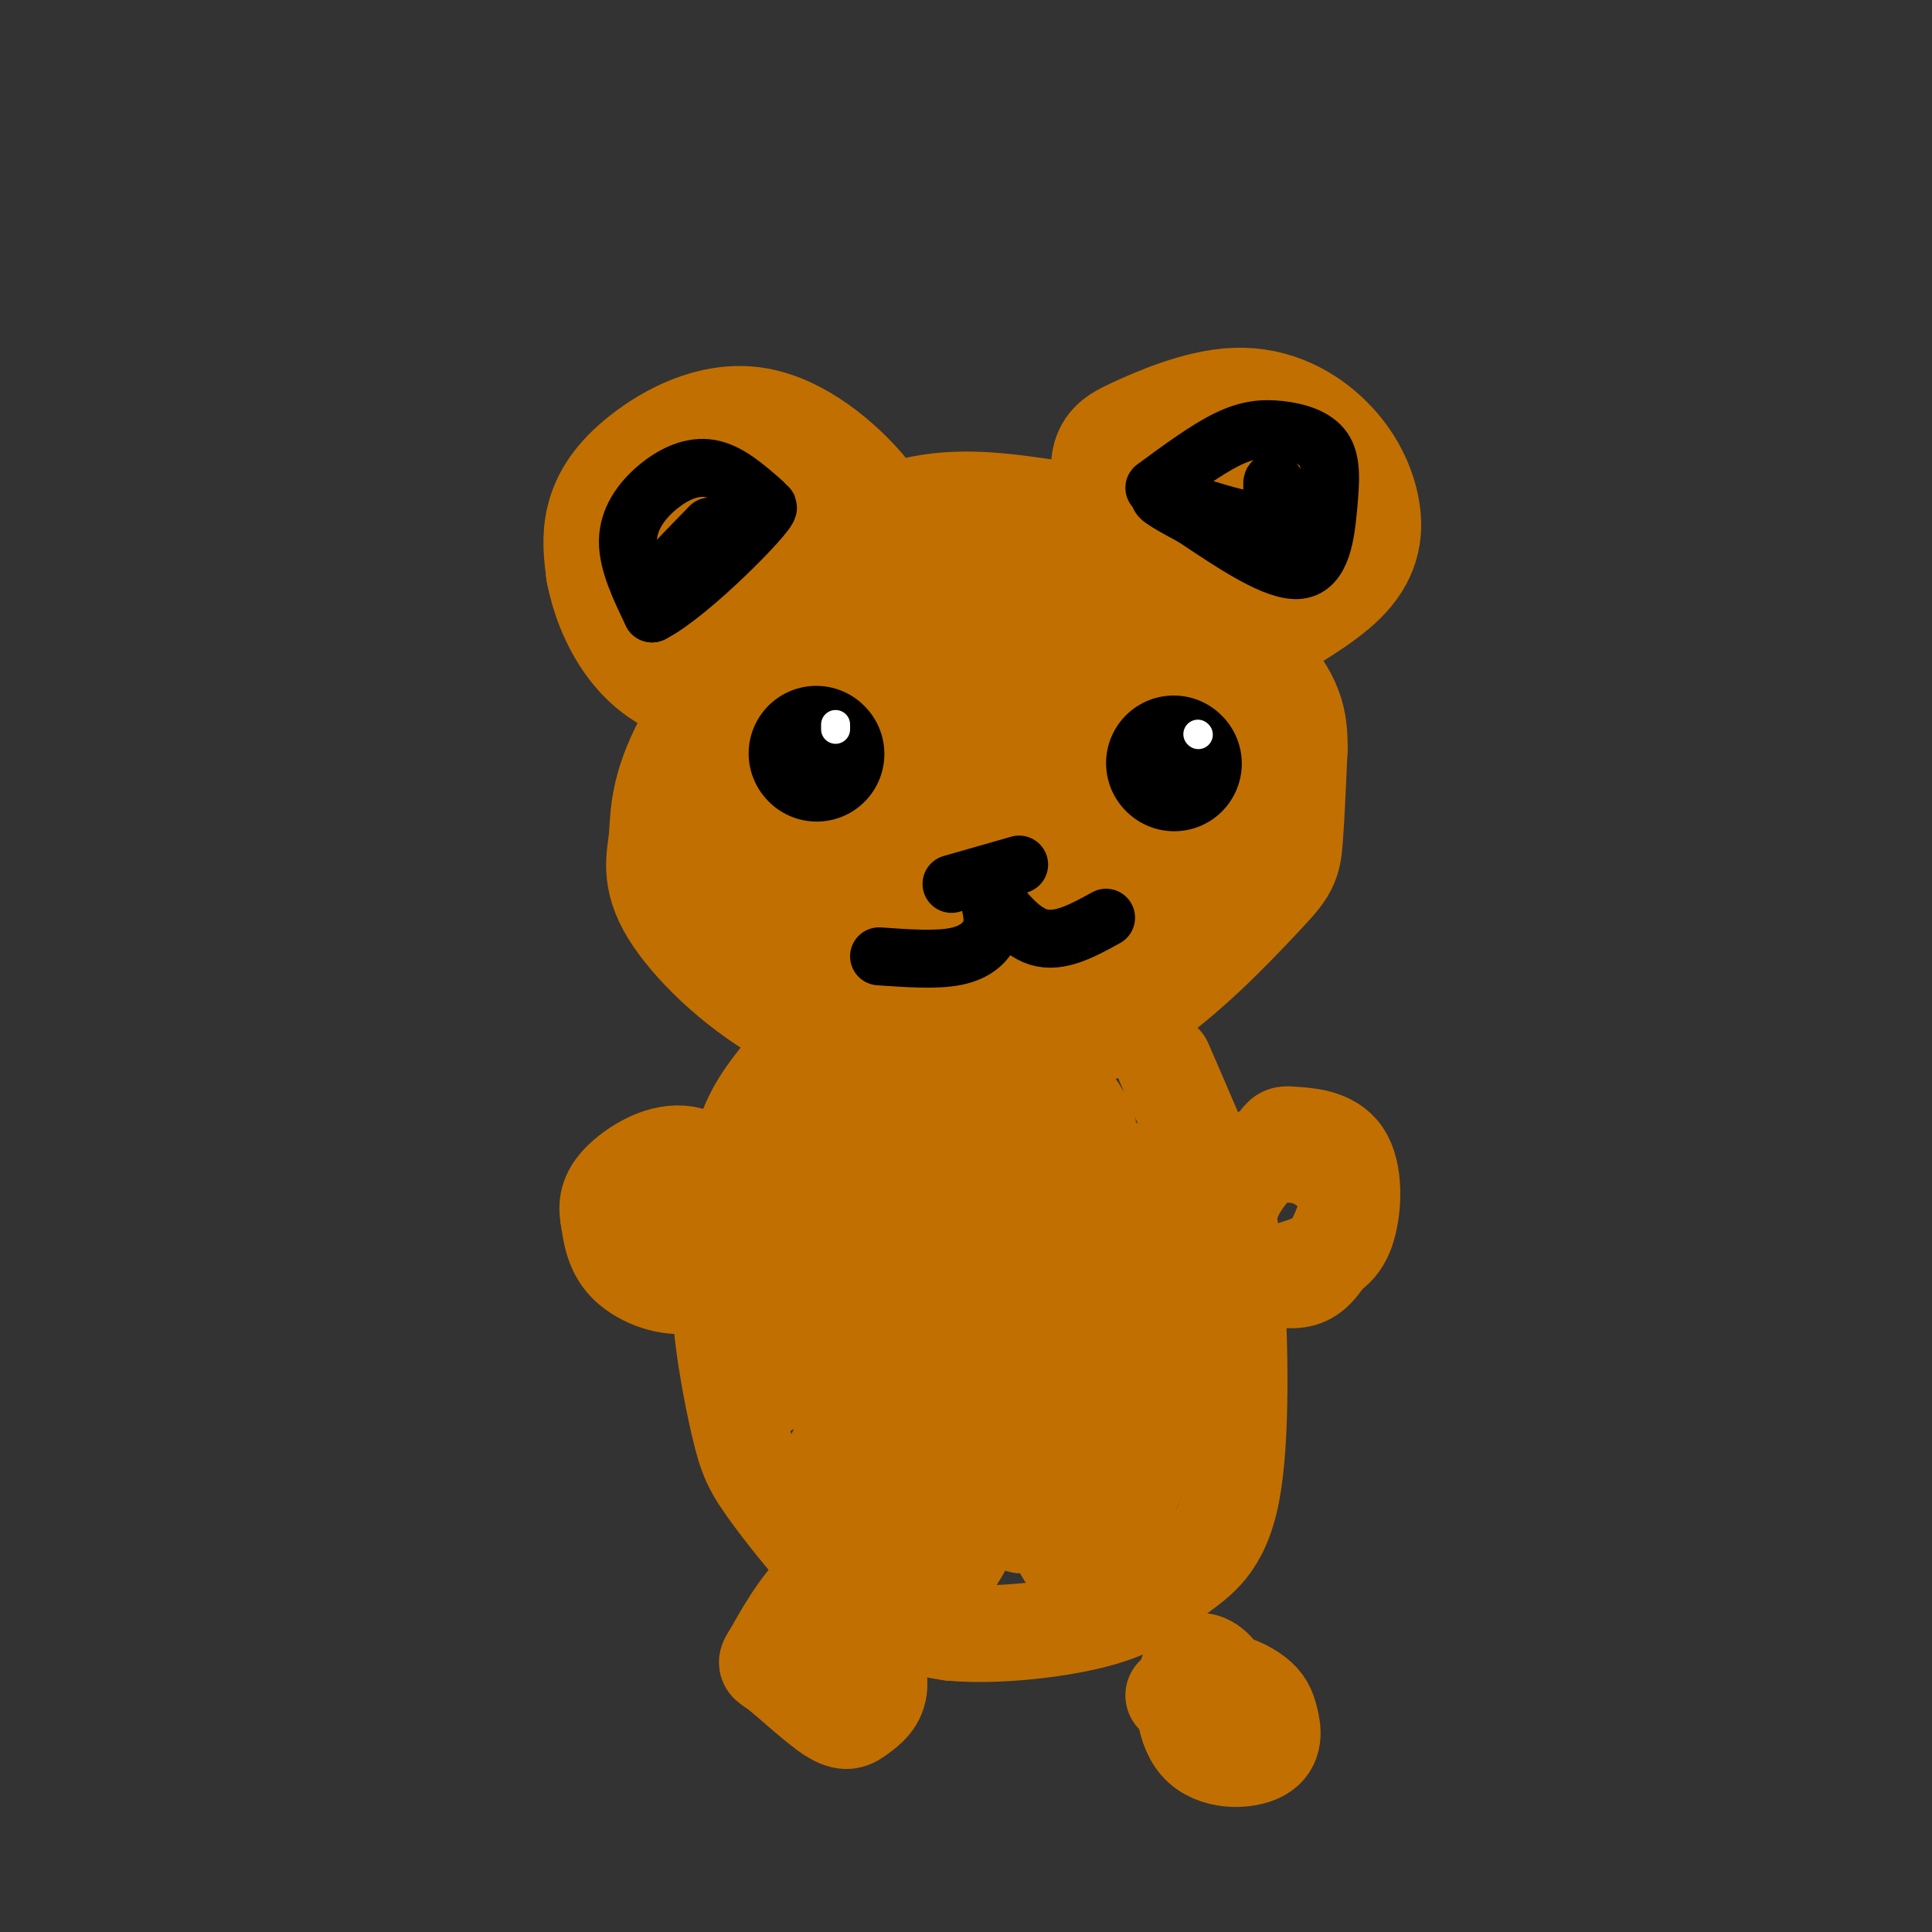 <svg viewBox='0 0 400 400' version='1.1' xmlns='http://www.w3.org/2000/svg' xmlns:xlink='http://www.w3.org/1999/xlink'><rect x="0" y="0" width="400" height="400" fill="#333333" stroke="none"/><g fill='none' stroke='rgb(194,111,1)' stroke-width='28' stroke-linecap='round' stroke-linejoin='round'><path d='M201,121c-3.499,-0.320 -6.998,-0.640 -13,0c-6.002,0.640 -14.508,2.240 -23,9c-8.492,6.760 -16.971,18.680 -21,27c-4.029,8.320 -3.610,13.039 -4,17c-0.390,3.961 -1.590,7.164 2,13c3.590,5.836 11.970,14.303 22,20c10.030,5.697 21.710,8.622 28,10c6.290,1.378 7.191,1.209 13,0c5.809,-1.209 16.526,-3.458 27,-10c10.474,-6.542 20.705,-17.377 26,-23c5.295,-5.623 5.656,-6.035 6,-10c0.344,-3.965 0.672,-11.482 1,-19'/><path d='M265,155c0.041,-5.192 -0.357,-8.670 -7,-16c-6.643,-7.330 -19.530,-18.510 -27,-24c-7.470,-5.490 -9.521,-5.290 -15,-6c-5.479,-0.710 -14.385,-2.328 -23,-1c-8.615,1.328 -16.937,5.604 -23,10c-6.063,4.396 -9.866,8.912 -12,13c-2.134,4.088 -2.598,7.746 -2,14c0.598,6.254 2.259,15.102 6,23c3.741,7.898 9.561,14.846 16,21c6.439,6.154 13.498,11.516 20,14c6.502,2.484 12.448,2.092 17,1c4.552,-1.092 7.712,-2.884 11,-5c3.288,-2.116 6.706,-4.557 11,-9c4.294,-4.443 9.464,-10.889 12,-20c2.536,-9.111 2.439,-20.889 1,-28c-1.439,-7.111 -4.219,-9.556 -7,-12'/><path d='M243,130c-3.394,-3.628 -8.380,-6.698 -18,-6c-9.620,0.698 -23.875,5.163 -32,8c-8.125,2.837 -10.119,4.046 -14,10c-3.881,5.954 -9.648,16.653 -11,24c-1.352,7.347 1.710,11.342 7,16c5.290,4.658 12.809,9.979 15,9c2.191,-0.979 -0.946,-8.259 -4,-12c-3.054,-3.741 -6.024,-3.944 -8,-6c-1.976,-2.056 -2.957,-5.964 -2,-10c0.957,-4.036 3.854,-8.201 9,-12c5.146,-3.799 12.542,-7.231 17,-9c4.458,-1.769 5.978,-1.876 10,0c4.022,1.876 10.544,5.736 14,8c3.456,2.264 3.844,2.933 2,6c-1.844,3.067 -5.922,8.534 -10,14'/><path d='M218,170c-5.060,2.171 -12.711,0.599 -17,-1c-4.289,-1.599 -5.214,-3.225 -6,-7c-0.786,-3.775 -1.431,-9.697 5,-15c6.431,-5.303 19.937,-9.985 26,-12c6.063,-2.015 4.684,-1.361 6,0c1.316,1.361 5.329,3.428 6,8c0.671,4.572 -1.998,11.647 -7,17c-5.002,5.353 -12.337,8.984 -17,11c-4.663,2.016 -6.656,2.415 -9,1c-2.344,-1.415 -5.040,-4.646 -6,-8c-0.960,-3.354 -0.186,-6.833 1,-11c1.186,-4.167 2.782,-9.024 9,-15c6.218,-5.976 17.059,-13.070 24,-16c6.941,-2.930 9.983,-1.694 12,0c2.017,1.694 3.008,3.847 4,6'/><path d='M249,128c-0.743,1.535 -4.602,2.374 -7,3c-2.398,0.626 -3.337,1.039 -5,-5c-1.663,-6.039 -4.052,-18.528 -5,-25c-0.948,-6.472 -0.455,-6.925 4,-9c4.455,-2.075 12.873,-5.771 20,-6c7.127,-0.229 12.962,3.011 17,7c4.038,3.989 6.280,8.728 7,13c0.720,4.272 -0.080,8.078 -4,12c-3.920,3.922 -10.960,7.961 -18,12'/><path d='M258,130c-5.565,2.534 -10.476,2.869 -15,0c-4.524,-2.869 -8.659,-8.942 -10,-15c-1.341,-6.058 0.113,-12.101 4,-17c3.887,-4.899 10.208,-8.655 15,-8c4.792,0.655 8.057,5.720 9,9c0.943,3.280 -0.434,4.775 -1,7c-0.566,2.225 -0.321,5.181 -4,10c-3.679,4.819 -11.283,11.500 -16,15c-4.717,3.500 -6.547,3.818 -9,4c-2.453,0.182 -5.530,0.228 -7,-1c-1.470,-1.228 -1.332,-3.731 1,-3c2.332,0.731 6.859,4.697 8,11c1.141,6.303 -1.102,14.944 -3,20c-1.898,5.056 -3.449,6.528 -5,8'/><path d='M188,198c1.169,2.730 2.338,5.461 14,-2c11.662,-7.461 33.817,-25.113 41,-30c7.183,-4.887 -0.604,2.992 -8,8c-7.396,5.008 -14.399,7.145 -24,8c-9.601,0.855 -21.801,0.427 -34,0'/><path d='M185,120c-1.576,-5.037 -3.152,-10.073 -8,-16c-4.848,-5.927 -12.970,-12.743 -21,-14c-8.030,-1.257 -15.970,3.046 -21,7c-5.030,3.954 -7.152,7.558 -8,11c-0.848,3.442 -0.424,6.721 0,10'/><path d='M127,118c0.764,4.169 2.676,9.592 6,14c3.324,4.408 8.062,7.802 14,8c5.938,0.198 13.078,-2.800 17,-7c3.922,-4.200 4.628,-9.600 4,-14c-0.628,-4.400 -2.588,-7.798 -7,-11c-4.412,-3.202 -11.275,-6.209 -16,-5c-4.725,1.209 -7.310,6.633 -8,11c-0.690,4.367 0.517,7.676 2,9c1.483,1.324 3.241,0.662 5,0'/><path d='M144,123c1.333,-0.833 2.167,-2.917 3,-5'/></g>
<g fill='none' stroke='rgb(0,0,0)' stroke-width='12' stroke-linecap='round' stroke-linejoin='round'><path d='M205,187c0.422,1.978 0.844,3.956 0,6c-0.844,2.044 -2.956,4.156 -7,5c-4.044,0.844 -10.022,0.422 -16,0'/><path d='M197,183c0.000,0.000 14.000,-4.000 14,-4'/><path d='M203,182c3.833,5.333 7.667,10.667 12,12c4.333,1.333 9.167,-1.333 14,-4'/></g>
<g fill='none' stroke='rgb(0,0,0)' stroke-width='28' stroke-linecap='round' stroke-linejoin='round'><path d='M169,156c0.000,0.000 0.100,0.100 0.1,0.1'/><path d='M243,158c0.000,0.000 0.100,0.100 0.1,0.1'/></g>
<g fill='none' stroke='rgb(255,255,255)' stroke-width='6' stroke-linecap='round' stroke-linejoin='round'><path d='M173,150c0.000,0.000 0.000,1.000 0,1'/><path d='M248,152c0.000,0.000 0.100,0.100 0.1,0.1'/></g>
<g fill='none' stroke='rgb(0,0,0)' stroke-width='12' stroke-linecap='round' stroke-linejoin='round'><path d='M158,104c-3.613,-3.173 -7.226,-6.345 -11,-7c-3.774,-0.655 -7.708,1.208 -11,4c-3.292,2.792 -5.940,6.512 -6,11c-0.060,4.488 2.470,9.744 5,15'/><path d='M135,127c7.702,-3.821 24.458,-20.875 24,-22c-0.458,-1.125 -18.131,13.679 -23,17c-4.869,3.321 3.065,-4.839 11,-13'/><path d='M239,101c5.356,-3.944 10.711,-7.887 15,-10c4.289,-2.113 7.511,-2.395 11,-2c3.489,0.395 7.244,1.467 9,4c1.756,2.533 1.511,6.528 1,12c-0.511,5.472 -1.289,12.421 -6,13c-4.711,0.579 -13.356,-5.210 -22,-11'/><path d='M247,107c-5.793,-3.054 -9.274,-5.190 -5,-4c4.274,1.190 16.305,5.705 21,5c4.695,-0.705 2.056,-6.630 1,-8c-1.056,-1.370 -0.528,1.815 0,5'/></g>
<g fill='none' stroke='rgb(194,111,1)' stroke-width='20' stroke-linecap='round' stroke-linejoin='round'><path d='M170,213c-5.045,5.555 -10.091,11.111 -13,16c-2.909,4.889 -3.683,9.112 -5,15c-1.317,5.888 -3.179,13.439 -3,23c0.179,9.561 2.398,21.130 4,28c1.602,6.870 2.585,9.042 7,15c4.415,5.958 12.261,15.702 19,21c6.739,5.298 12.369,6.149 18,7'/><path d='M197,338c9.007,0.838 22.526,-0.568 31,-3c8.474,-2.432 11.903,-5.892 16,-9c4.097,-3.108 8.861,-5.864 11,-17c2.139,-11.136 1.653,-30.652 1,-42c-0.653,-11.348 -1.472,-14.528 -4,-21c-2.528,-6.472 -6.764,-16.236 -11,-26'/><path d='M164,284c-2.406,1.680 -4.812,3.360 -6,4c-1.188,0.640 -1.158,0.242 -2,-3c-0.842,-3.242 -2.557,-9.326 5,-25c7.557,-15.674 24.384,-40.937 24,-38c-0.384,2.937 -17.980,34.073 -26,48c-8.020,13.927 -6.464,10.646 -6,5c0.464,-5.646 -0.164,-13.658 2,-21c2.164,-7.342 7.121,-14.015 10,-17c2.879,-2.985 3.680,-2.281 4,-1c0.320,1.281 0.160,3.141 0,5'/><path d='M169,241c-5.862,16.039 -20.515,53.638 -10,45c10.515,-8.638 46.200,-63.511 49,-61c2.800,2.511 -27.285,62.407 -36,79c-8.715,16.593 3.938,-10.116 15,-29c11.062,-18.884 20.531,-29.942 30,-41'/><path d='M217,234c5.951,-7.211 5.828,-4.739 7,-3c1.172,1.739 3.640,2.745 -4,18c-7.640,15.255 -25.388,44.757 -34,58c-8.612,13.243 -8.090,10.225 -9,8c-0.910,-2.225 -3.254,-3.658 1,-8c4.254,-4.342 15.107,-11.592 25,-27c9.893,-15.408 18.827,-38.974 22,-43c3.173,-4.026 0.587,11.487 -2,27'/><path d='M223,264c-5.592,17.443 -18.572,47.552 -24,57c-5.428,9.448 -3.302,-1.764 0,-13c3.302,-11.236 7.782,-22.496 16,-36c8.218,-13.504 20.174,-29.251 26,-31c5.826,-1.749 5.522,10.500 0,25c-5.522,14.500 -16.261,31.250 -27,48'/><path d='M214,314c-4.944,5.756 -3.802,-3.855 -3,-10c0.802,-6.145 1.266,-8.826 5,-15c3.734,-6.174 10.738,-15.842 15,-19c4.262,-3.158 5.780,0.194 7,2c1.220,1.806 2.141,2.067 2,8c-0.141,5.933 -1.344,17.537 -5,27c-3.656,9.463 -9.763,16.784 -13,16c-3.237,-0.784 -3.602,-9.673 -4,-14c-0.398,-4.327 -0.828,-4.094 3,-12c3.828,-7.906 11.914,-23.953 20,-40'/><path d='M241,257c5.071,-9.372 7.747,-12.804 12,-15c4.253,-2.196 10.082,-3.158 14,-3c3.918,0.158 5.923,1.434 8,3c2.077,1.566 4.224,3.421 4,7c-0.224,3.579 -2.820,8.882 -5,12c-2.180,3.118 -3.945,4.052 -7,4c-3.055,-0.052 -7.399,-1.091 -10,-4c-2.601,-2.909 -3.457,-7.688 -2,-12c1.457,-4.312 5.229,-8.156 9,-12'/><path d='M264,237c1.727,-2.338 1.546,-2.182 4,-2c2.454,0.182 7.544,0.389 10,4c2.456,3.611 2.276,10.626 1,15c-1.276,4.374 -3.650,6.107 -9,8c-5.350,1.893 -13.675,3.947 -22,6'/><path d='M155,266c-1.772,1.055 -3.544,2.110 -7,1c-3.456,-1.110 -8.597,-4.385 -11,-9c-2.403,-4.615 -2.067,-10.571 1,-14c3.067,-3.429 8.865,-4.331 12,-3c3.135,1.331 3.608,4.895 4,8c0.392,3.105 0.703,5.750 -1,9c-1.703,3.250 -5.420,7.106 -10,8c-4.580,0.894 -10.023,-1.173 -13,-4c-2.977,-2.827 -3.489,-6.413 -4,-10'/><path d='M126,252c-0.554,-2.936 0.062,-5.276 3,-8c2.938,-2.724 8.200,-5.833 13,-5c4.800,0.833 9.138,5.609 10,9c0.862,3.391 -1.754,5.397 -4,6c-2.246,0.603 -4.123,-0.199 -6,-1'/><path d='M171,349c-0.110,-3.967 -0.220,-7.933 1,-10c1.220,-2.067 3.770,-2.233 6,0c2.230,2.233 4.140,6.866 4,10c-0.140,3.134 -2.328,4.770 -4,6c-1.672,1.230 -2.826,2.054 -6,0c-3.174,-2.054 -8.367,-6.987 -11,-9c-2.633,-2.013 -2.706,-1.106 -1,-4c1.706,-2.894 5.189,-9.590 10,-14c4.811,-4.410 10.949,-6.533 15,-7c4.051,-0.467 6.015,0.724 7,2c0.985,1.276 0.993,2.638 1,4'/><path d='M193,327c-0.333,1.500 -1.667,3.250 -3,5'/><path d='M243,351c2.979,-1.509 5.958,-3.017 9,-3c3.042,0.017 6.148,1.561 8,3c1.852,1.439 2.450,2.773 3,5c0.550,2.227 1.054,5.348 -2,7c-3.054,1.652 -9.664,1.834 -13,-2c-3.336,-3.834 -3.398,-11.686 -2,-15c1.398,-3.314 4.257,-2.090 6,0c1.743,2.090 2.372,5.045 3,8'/><path d='M255,354c-0.500,1.833 -3.250,2.417 -6,3'/></g>
</svg>